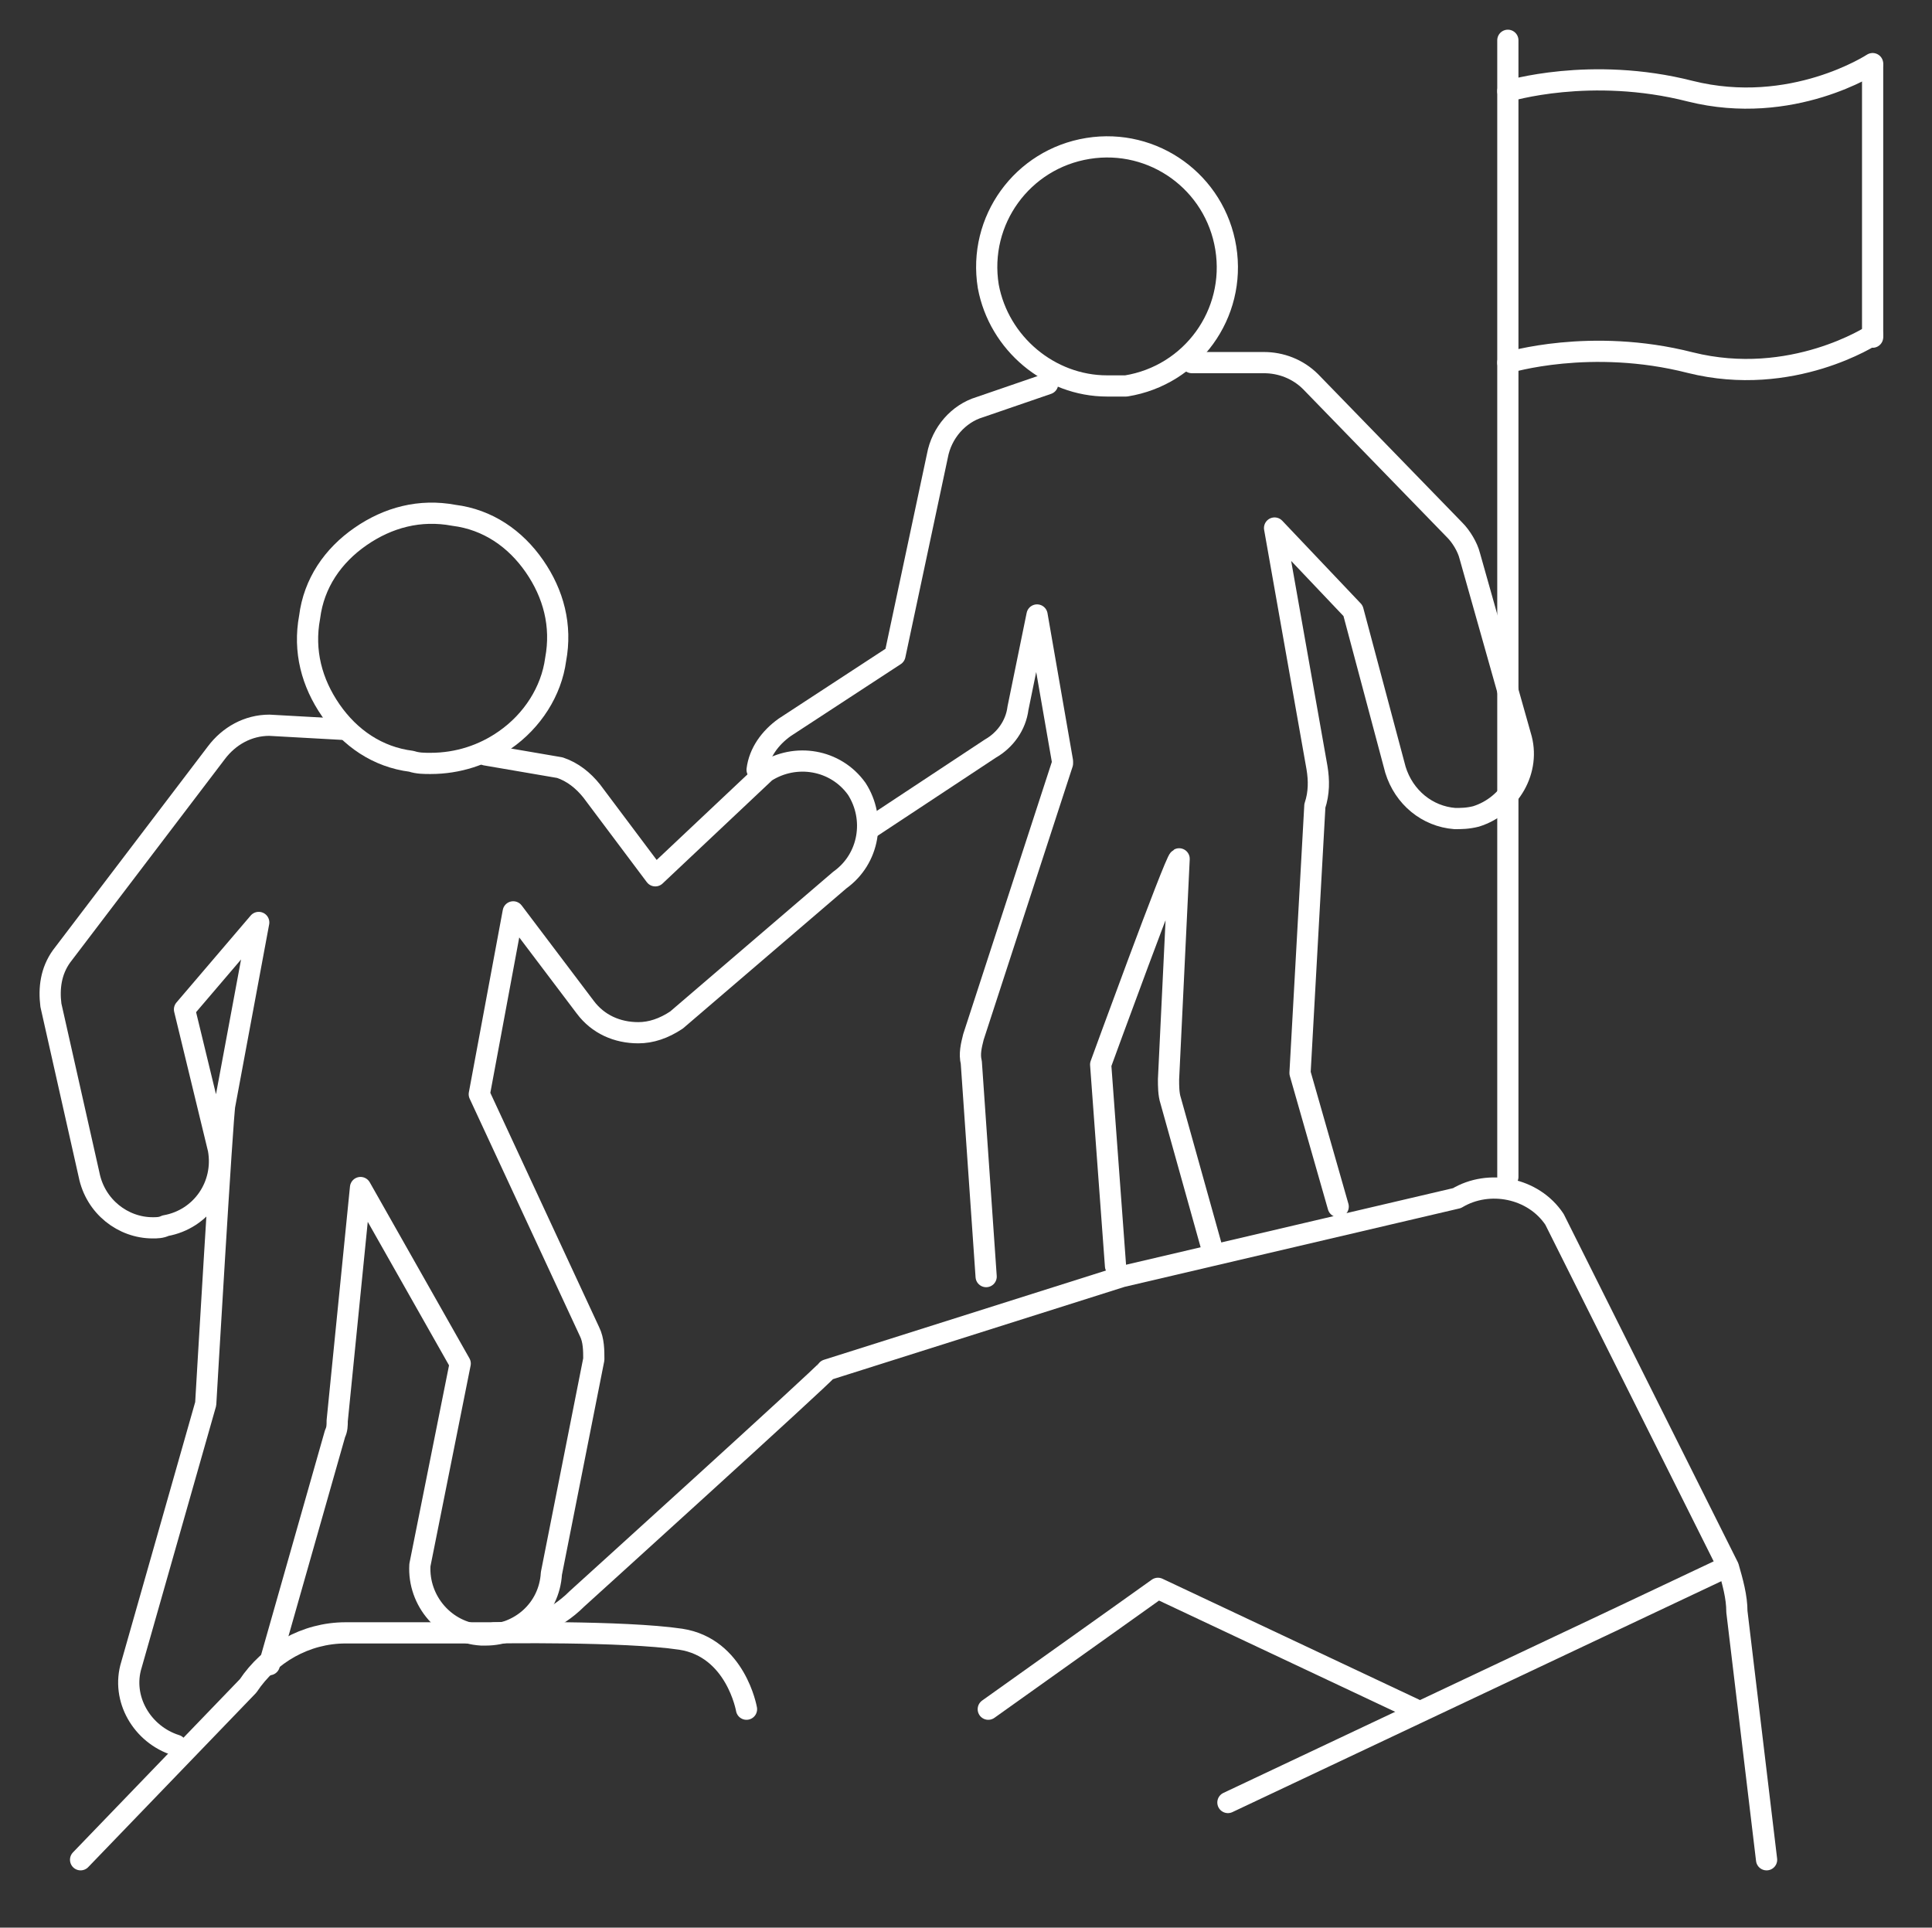 <?xml version="1.0" encoding="utf-8"?>
<!-- Generator: Adobe Illustrator 24.1.3, SVG Export Plug-In . SVG Version: 6.00 Build 0)  -->
<svg version="1.1" id="Calque_1" xmlns="http://www.w3.org/2000/svg" xmlns:xlink="http://www.w3.org/1999/xlink" x="0px" y="0px"
	 viewBox="0 0 91.1 90.9" style="enable-background:new 0 0 91.1 90.9;" xml:space="preserve">
<rect x="0" y="0" width="91.1" height="90.9" fill="#333333" stroke="none"/>
<style type="text/css">
	.st0{fill:none;stroke:#FFFFFF;stroke-linecap:round;stroke-linejoin:round;stroke-miterlimit:10;}
</style>
<g>
	<path class="st0" d="M83.3,87.7L81.9,76c0-0.7-0.2-1.4-0.4-2.1l-8.2-16.4l0,0c-1-1.5-3.1-1.9-4.6-1l-15.8,3.7L39,64.6
		c-0.1,0.2-11.8,10.8-11.8,10.8c-1,1-2.4,1.6-3.9,1.6h-7c-1.9,0-3.6,1-4.6,2.5l-7.9,8.2"/>
	<path class="st0" d="M23.3,77c0,0,6.1-0.1,8.8,0.3c2.6,0.4,3.1,3.3,3.1,3.3"/>
	<line class="st0" x1="88.3" y1="3.1" x2="88.3" y2="15.9"/>
	<path class="st0" d="M71.1,4.3c0,0,3.9-1.2,8.6,0C84.5,5.5,88.3,3,88.3,3"/>
	<path class="st0" d="M71.1,17.1c0,0,3.9-1.2,8.6,0c4.8,1.2,8.6-1.3,8.6-1.3"/>
	<line class="st0" x1="71.1" y1="55.5" x2="71.1" y2="1.9"/>
	<line class="st0" x1="81.4" y1="73.9" x2="57.9" y2="85"/>
	<path class="st0" d="M20.3,36c-0.3,0-0.6,0-0.9-0.1c-1.6-0.2-2.9-1.1-3.8-2.4c-0.9-1.3-1.3-2.8-1-4.4l0,0c0.2-1.6,1.1-2.9,2.4-3.8
		c1.3-0.9,2.8-1.3,4.4-1c1.6,0.2,2.9,1.1,3.8,2.4c0.9,1.3,1.3,2.8,1,4.4c-0.2,1.5-1.1,2.9-2.4,3.8C22.8,35.6,21.6,36,20.3,36z"/>
	<path class="st0" d="M12.7,78.5l3.1-10.9c0.1-0.2,0.1-0.4,0.1-0.6L17,56l4.7,8.3l-1.9,9.5c-0.1,1.7,1.2,3.2,2.9,3.3
		c0.1,0,0.2,0,0.2,0c1.6,0,3-1.2,3.1-2.9l2-10.1c0-0.4,0-0.9-0.2-1.3l-5.2-11.2l0,0l1.6-8.6l3.4,4.5c0.6,0.8,1.5,1.2,2.5,1.2
		c0.6,0,1.2-0.2,1.8-0.6l7.7-6.6c1.4-1,1.7-2.9,0.8-4.3c-1-1.4-2.9-1.7-4.3-0.8l-5.2,4.9l-3-4c-0.4-0.5-0.9-0.9-1.5-1.1l-3.5-0.6"/>
	<path class="st0" d="M16.3,34.4l-3.6-0.2c-1,0-1.9,0.5-2.5,1.3l-7.3,9.6c-0.5,0.7-0.6,1.5-0.5,2.3l1.8,8c0.3,1.5,1.6,2.5,3,2.5
		c0.2,0,0.4,0,0.6-0.1c1.7-0.3,2.8-1.9,2.5-3.6l-1.6-6.6l3.5-4.1l-1.6,8.6c-0.1,0.4-0.9,14.1-0.9,14.1L6.2,78.5
		c-0.5,1.6,0.5,3.3,2.1,3.8"/>
	<path class="st0" d="M52.2,18.2c-2.7,0-5.1-2-5.6-4.7c-0.5-3.1,1.6-6,4.7-6.5c3.1-0.5,6,1.6,6.5,4.7l0,0c0.5,3.1-1.6,6-4.7,6.5
		C52.8,18.2,52.5,18.2,52.2,18.2z"/>
	<path class="st0" d="M63.1,56.9l-1.8-6.3L62,38c0.2-0.6,0.2-1.2,0.1-1.8l-2-11.3l3.7,3.9l2,7.5c0.4,1.3,1.5,2.2,2.8,2.3
		c0.3,0,0.6,0,1-0.1c1.6-0.5,2.6-2.2,2.1-3.8l-2.4-8.5c-0.1-0.4-0.4-0.9-0.7-1.2l-6.8-7c-0.6-0.6-1.4-0.9-2.2-0.9h-3.4l0,0"/>
	<path class="st0" d="M52.6,59.7l-0.7-9.5c0,0,3.5-9.6,3.7-9.7l-0.5,10.4c0,0.3,0,0.7,0.1,1l1.9,6.8"/>
	<path class="st0" d="M41.1,39l5.6-3.7c0.7-0.4,1.2-1.1,1.3-1.9l0.9-4.4l1.2,6.9V36l-4.2,12.9c-0.1,0.4-0.2,0.8-0.1,1.2l0.7,10.1"/>
	<path class="st0" d="M49.4,18.1l-3.2,1.1c-1,0.3-1.8,1.2-2,2.3l-2,9.4L37,34.3c-0.7,0.5-1.2,1.2-1.3,2"/>
	<polyline class="st0" points="66.7,80.6 54.6,74.9 46.6,80.6 	"/>
</g>
</svg>
